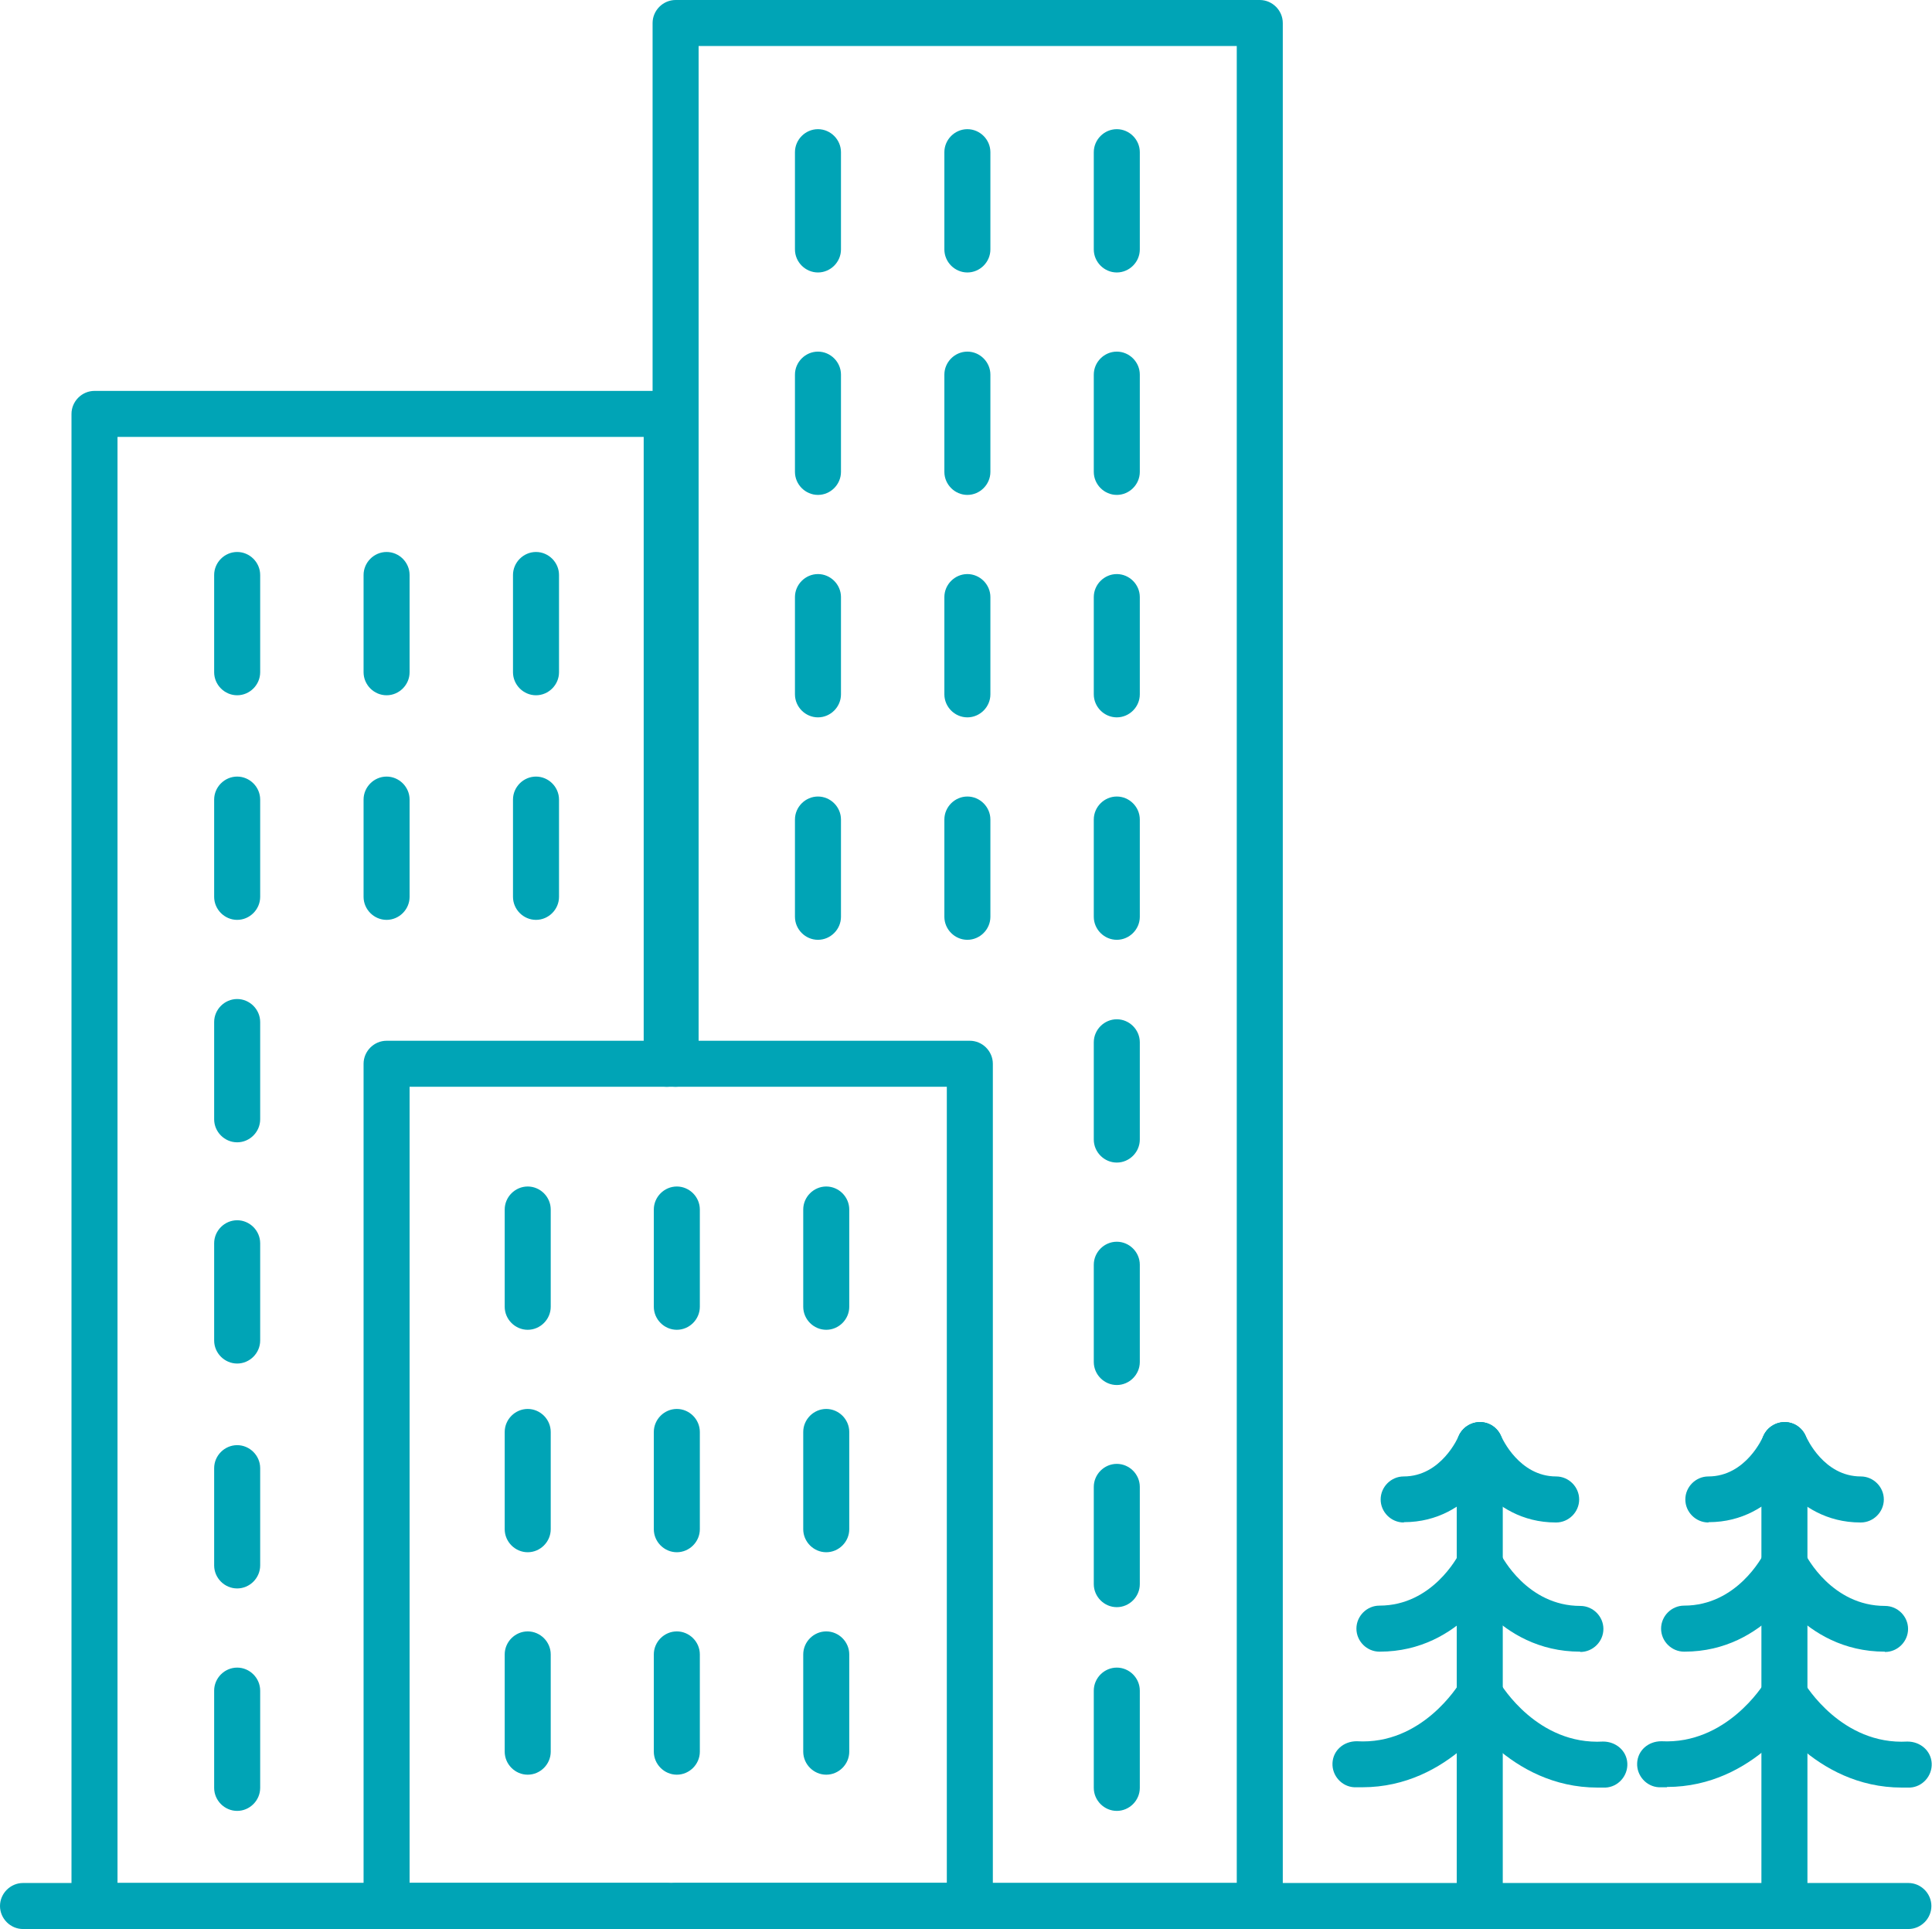 <?xml version="1.0" encoding="UTF-8"?>
<svg xmlns="http://www.w3.org/2000/svg" id="Calque_1" viewBox="0 0 62.97 62.87">
  <defs>
    <style>.cls-1{fill:#00a4b6;}</style>
  </defs>
  <path class="cls-1" d="m21.73,62.87H3.08c-.41,0-.75-.34-.75-.75V13.49c0-.41.34-.75.75-.75h18.65c.41,0,.75.34.75.75v21.18c0,.41-.34.75-.75.75s-.75-.34-.75-.75V14.24H3.83v47.13h17.9c.41,0,.75.34.75.75s-.34.75-.75.75Z"></path>
  <path class="cls-1" d="m41.06,62.87h-19.04c-.41,0-.75-.34-.75-.75s.34-.75.75-.75h18.29V1.5h-17.54v33.17c0,.41-.34.75-.75.75s-.75-.34-.75-.75V.75c0-.41.34-.75.75-.75h19.04c.41,0,.75.34.75.75v61.37c0,.41-.34.75-.75.75Z"></path>
  <path class="cls-1" d="m31.61,62.87H12.6c-.41,0-.75-.34-.75-.75v-27.45c0-.41.34-.75.75-.75h19.01c.41,0,.75.34.75.75v27.45c0,.41-.34.75-.75.75Zm-18.26-1.5h17.51v-25.95H13.35v25.95Z"></path>
  <path class="cls-1" d="m62.2,62.87H.75c-.41,0-.75-.34-.75-.75s.34-.75.75-.75h61.45c.41,0,.75.34.75.75s-.34.75-.75.75Z"></path>
  <path class="cls-1" d="m7.73,22.66c-.41,0-.75-.34-.75-.75v-3.17c0-.41.34-.75.75-.75s.75.34.75.75v3.17c0,.41-.34.75-.75.75Z"></path>
  <path class="cls-1" d="m12.6,22.66c-.41,0-.75-.34-.75-.75v-3.17c0-.41.34-.75.75-.75s.75.34.75.75v3.17c0,.41-.34.75-.75.75Z"></path>
  <path class="cls-1" d="m17.47,22.66c-.41,0-.75-.34-.75-.75v-3.17c0-.41.34-.75.75-.75s.75.34.75.75v3.17c0,.41-.34.75-.75.75Z"></path>
  <path class="cls-1" d="m26.66,8.88c-.41,0-.75-.34-.75-.75v-3.17c0-.41.34-.75.75-.75s.75.34.75.75v3.17c0,.41-.34.75-.75.75Z"></path>
  <path class="cls-1" d="m31.53,8.88c-.41,0-.75-.34-.75-.75v-3.17c0-.41.34-.75.75-.75s.75.34.75.75v3.17c0,.41-.34.75-.75.75Z"></path>
  <path class="cls-1" d="m36.4,8.88c-.41,0-.75-.34-.75-.75v-3.17c0-.41.34-.75.75-.75s.75.34.75.75v3.17c0,.41-.34.75-.75.75Z"></path>
  <path class="cls-1" d="m26.66,16.13c-.41,0-.75-.34-.75-.75v-3.17c0-.41.34-.75.75-.75s.75.34.75.75v3.17c0,.41-.34.75-.75.75Z"></path>
  <path class="cls-1" d="m31.53,16.13c-.41,0-.75-.34-.75-.75v-3.17c0-.41.34-.75.75-.75s.75.34.75.75v3.17c0,.41-.34.75-.75.75Z"></path>
  <path class="cls-1" d="m36.4,16.13c-.41,0-.75-.34-.75-.75v-3.17c0-.41.34-.75.75-.75s.75.34.75.75v3.17c0,.41-.34.75-.75.75Z"></path>
  <path class="cls-1" d="m26.66,23.38c-.41,0-.75-.34-.75-.75v-3.17c0-.41.34-.75.75-.75s.75.34.75.75v3.17c0,.41-.34.75-.75.75Z"></path>
  <path class="cls-1" d="m31.53,23.38c-.41,0-.75-.34-.75-.75v-3.17c0-.41.34-.75.75-.75s.75.34.75.75v3.17c0,.41-.34.75-.75.75Z"></path>
  <path class="cls-1" d="m36.4,23.38c-.41,0-.75-.34-.75-.75v-3.17c0-.41.34-.75.75-.75s.75.34.75.75v3.17c0,.41-.34.75-.75.75Z"></path>
  <path class="cls-1" d="m26.66,30.63c-.41,0-.75-.34-.75-.75v-3.17c0-.41.34-.75.75-.75s.75.34.75.75v3.17c0,.41-.34.75-.75.75Z"></path>
  <path class="cls-1" d="m31.53,30.63c-.41,0-.75-.34-.75-.75v-3.17c0-.41.34-.75.75-.75s.75.34.75.75v3.17c0,.41-.34.75-.75.75Z"></path>
  <path class="cls-1" d="m36.4,30.63c-.41,0-.75-.34-.75-.75v-3.17c0-.41.34-.75.75-.75s.75.34.75.75v3.17c0,.41-.34.75-.75.75Z"></path>
  <path class="cls-1" d="m36.4,37.89c-.41,0-.75-.34-.75-.75v-3.17c0-.41.34-.75.75-.75s.75.34.75.75v3.17c0,.41-.34.75-.75.75Z"></path>
  <path class="cls-1" d="m36.4,52.38c-.41,0-.75-.34-.75-.75v-3.17c0-.41.34-.75.75-.75s.75.34.75.75v3.17c0,.41-.34.75-.75.75Z"></path>
  <path class="cls-1" d="m36.4,59.02c-.41,0-.75-.34-.75-.75v-3.17c0-.41.34-.75.75-.75s.75.34.75.75v3.17c0,.41-.34.75-.75.75Z"></path>
  <path class="cls-1" d="m36.4,45.14c-.41,0-.75-.34-.75-.75v-3.17c0-.41.34-.75.75-.75s.75.34.75.75v3.17c0,.41-.34.75-.75.75Z"></path>
  <path class="cls-1" d="m7.73,29.98c-.41,0-.75-.34-.75-.75v-3.17c0-.41.34-.75.75-.75s.75.34.75.75v3.17c0,.41-.34.75-.75.75Z"></path>
  <path class="cls-1" d="m12.6,29.98c-.41,0-.75-.34-.75-.75v-3.17c0-.41.34-.75.75-.75s.75.34.75.75v3.17c0,.41-.34.75-.75.75Z"></path>
  <path class="cls-1" d="m17.47,29.98c-.41,0-.75-.34-.75-.75v-3.17c0-.41.34-.75.75-.75s.75.34.75.75v3.17c0,.41-.34.75-.75.75Z"></path>
  <path class="cls-1" d="m17.2,43.34c-.41,0-.75-.34-.75-.75v-3.17c0-.41.34-.75.75-.75s.75.34.75.75v3.17c0,.41-.34.75-.75.75Z"></path>
  <path class="cls-1" d="m22.06,43.34c-.41,0-.75-.34-.75-.75v-3.17c0-.41.34-.75.75-.75s.75.34.75.75v3.17c0,.41-.34.75-.75.75Z"></path>
  <path class="cls-1" d="m26.93,43.34c-.41,0-.75-.34-.75-.75v-3.17c0-.41.34-.75.75-.75s.75.34.75.75v3.17c0,.41-.34.75-.75.75Z"></path>
  <path class="cls-1" d="m17.2,50.59c-.41,0-.75-.34-.75-.75v-3.17c0-.41.34-.75.75-.75s.75.34.75.75v3.17c0,.41-.34.75-.75.75Z"></path>
  <path class="cls-1" d="m22.06,50.59c-.41,0-.75-.34-.75-.75v-3.17c0-.41.34-.75.75-.75s.75.34.75.75v3.17c0,.41-.34.75-.75.75Z"></path>
  <path class="cls-1" d="m26.93,50.59c-.41,0-.75-.34-.75-.75v-3.17c0-.41.34-.75.75-.75s.75.34.75.75v3.17c0,.41-.34.75-.75.75Z"></path>
  <path class="cls-1" d="m17.2,57.84c-.41,0-.75-.34-.75-.75v-3.17c0-.41.34-.75.75-.75s.75.34.75.75v3.17c0,.41-.34.75-.75.75Z"></path>
  <path class="cls-1" d="m22.06,57.84c-.41,0-.75-.34-.75-.75v-3.17c0-.41.34-.75.75-.75s.75.34.75.75v3.17c0,.41-.34.75-.75.75Z"></path>
  <path class="cls-1" d="m26.93,57.84c-.41,0-.75-.34-.75-.75v-3.17c0-.41.34-.75.75-.75s.75.34.75.75v3.17c0,.41-.34.75-.75.75Z"></path>
  <path class="cls-1" d="m7.73,37.23c-.41,0-.75-.34-.75-.75v-3.17c0-.41.34-.75.75-.75s.75.34.75.75v3.17c0,.41-.34.75-.75.75Z"></path>
  <path class="cls-1" d="m7.73,44.44c-.41,0-.75-.34-.75-.75v-3.17c0-.41.34-.75.75-.75s.75.34.75.75v3.17c0,.41-.34.75-.75.75Z"></path>
  <path class="cls-1" d="m7.73,51.77c-.41,0-.75-.34-.75-.75v-3.17c0-.41.34-.75.75-.75s.75.34.75.75v3.17c0,.41-.34.75-.75.75Z"></path>
  <path class="cls-1" d="m7.73,59.02c-.41,0-.75-.34-.75-.75v-3.17c0-.41.34-.75.75-.75s.75.34.75.75v3.17c0,.41-.34.75-.75.75Z"></path>
  <path class="cls-1" d="m50.71,49.62c-2.22,0-3.14-2.14-3.17-2.23-.16-.38.02-.82.41-.98.38-.16.82.02.98.4.03.07.59,1.31,1.79,1.31.41,0,.75.34.75.75s-.34.75-.75.75Z"></path>
  <path class="cls-1" d="m51.5,53.83c-2.69,0-3.9-2.43-3.94-2.53-.18-.37-.02-.82.35-1,.37-.18.82-.03,1,.35.04.08.87,1.69,2.6,1.69.41,0,.75.34.75.75s-.34.75-.75.75Z"></path>
  <path class="cls-1" d="m52.07,58.26c-2.87,0-4.41-2.54-4.48-2.65-.21-.36-.09-.82.26-1.03.35-.21.81-.1,1.03.26.06.09,1.23,2.04,3.37,1.92.42,0,.77.3.79.71.02.41-.3.77-.71.79-.09,0-.18,0-.26,0Z"></path>
  <path class="cls-1" d="m44.4,58.25c-.09,0-.17,0-.26,0-.41-.02-.73-.38-.71-.79.02-.41.36-.71.79-.71,2.13.13,3.32-1.84,3.37-1.92.21-.35.67-.47,1.03-.26.35.21.47.67.26,1.03-.07.11-1.61,2.65-4.48,2.65Z"></path>
  <path class="cls-1" d="m61.99,58.26c-2.87,0-4.41-2.54-4.48-2.65-.21-.36-.09-.82.26-1.03.35-.21.81-.1,1.03.26.05.08,1.23,2.04,3.37,1.92.42,0,.77.3.79.71.02.41-.3.77-.71.79-.09,0-.18,0-.26,0Z"></path>
  <path class="cls-1" d="m54.33,58.25c-.09,0-.17,0-.26,0-.41-.02-.73-.38-.71-.79.02-.41.36-.71.79-.71,2.11.11,3.32-1.83,3.37-1.92.21-.35.68-.47,1.03-.26.35.21.47.67.26,1.02-.07.11-1.61,2.65-4.48,2.65Z"></path>
  <path class="cls-1" d="m44.96,53.83c-.41,0-.75-.34-.75-.75s.34-.75.75-.75c1.73,0,2.56-1.62,2.6-1.69.18-.37.63-.52,1-.34.37.18.53.63.35,1-.05.1-1.26,2.53-3.94,2.53Z"></path>
  <path class="cls-1" d="m61.43,53.83c-2.69,0-3.89-2.43-3.94-2.53-.18-.37-.02-.82.35-1,.37-.18.82-.03,1,.35.04.08.87,1.69,2.6,1.69.41,0,.75.34.75.75s-.34.75-.75.75Z"></path>
  <path class="cls-1" d="m54.89,53.83c-.41,0-.75-.34-.75-.75s.34-.75.75-.75c1.73,0,2.56-1.62,2.6-1.69.18-.37.63-.52,1-.34.37.18.53.63.35,1-.05.1-1.26,2.53-3.94,2.53Z"></path>
  <path class="cls-1" d="m45.75,49.62c-.41,0-.75-.34-.75-.75s.34-.75.75-.75c1.23,0,1.78-1.29,1.79-1.31.16-.38.6-.56.98-.41.38.16.56.6.41.98-.04.09-.95,2.23-3.17,2.23Z"></path>
  <path class="cls-1" d="m60.64,49.62c-2.22,0-3.14-2.14-3.17-2.23-.16-.38.02-.82.41-.98.38-.16.82.02.98.4.03.06.58,1.31,1.79,1.31.41,0,.75.34.75.75s-.34.75-.75.75Z"></path>
  <path class="cls-1" d="m55.68,49.62c-.41,0-.75-.34-.75-.75s.34-.75.75-.75c1.23,0,1.78-1.29,1.79-1.31.16-.38.6-.56.98-.41.38.16.56.6.41.98-.04.09-.95,2.23-3.17,2.23Z"></path>
  <path class="cls-1" d="m48.23,62.87c-.41,0-.75-.34-.75-.75v-15.02c0-.41.34-.75.75-.75s.75.34.75.75v15.02c0,.41-.34.75-.75.75Z"></path>
  <path class="cls-1" d="m58.16,62.87c-.41,0-.75-.34-.75-.75v-15.02c0-.41.34-.75.75-.75s.75.34.75.75v15.02c0,.41-.34.75-.75.75Z"></path>
</svg>

